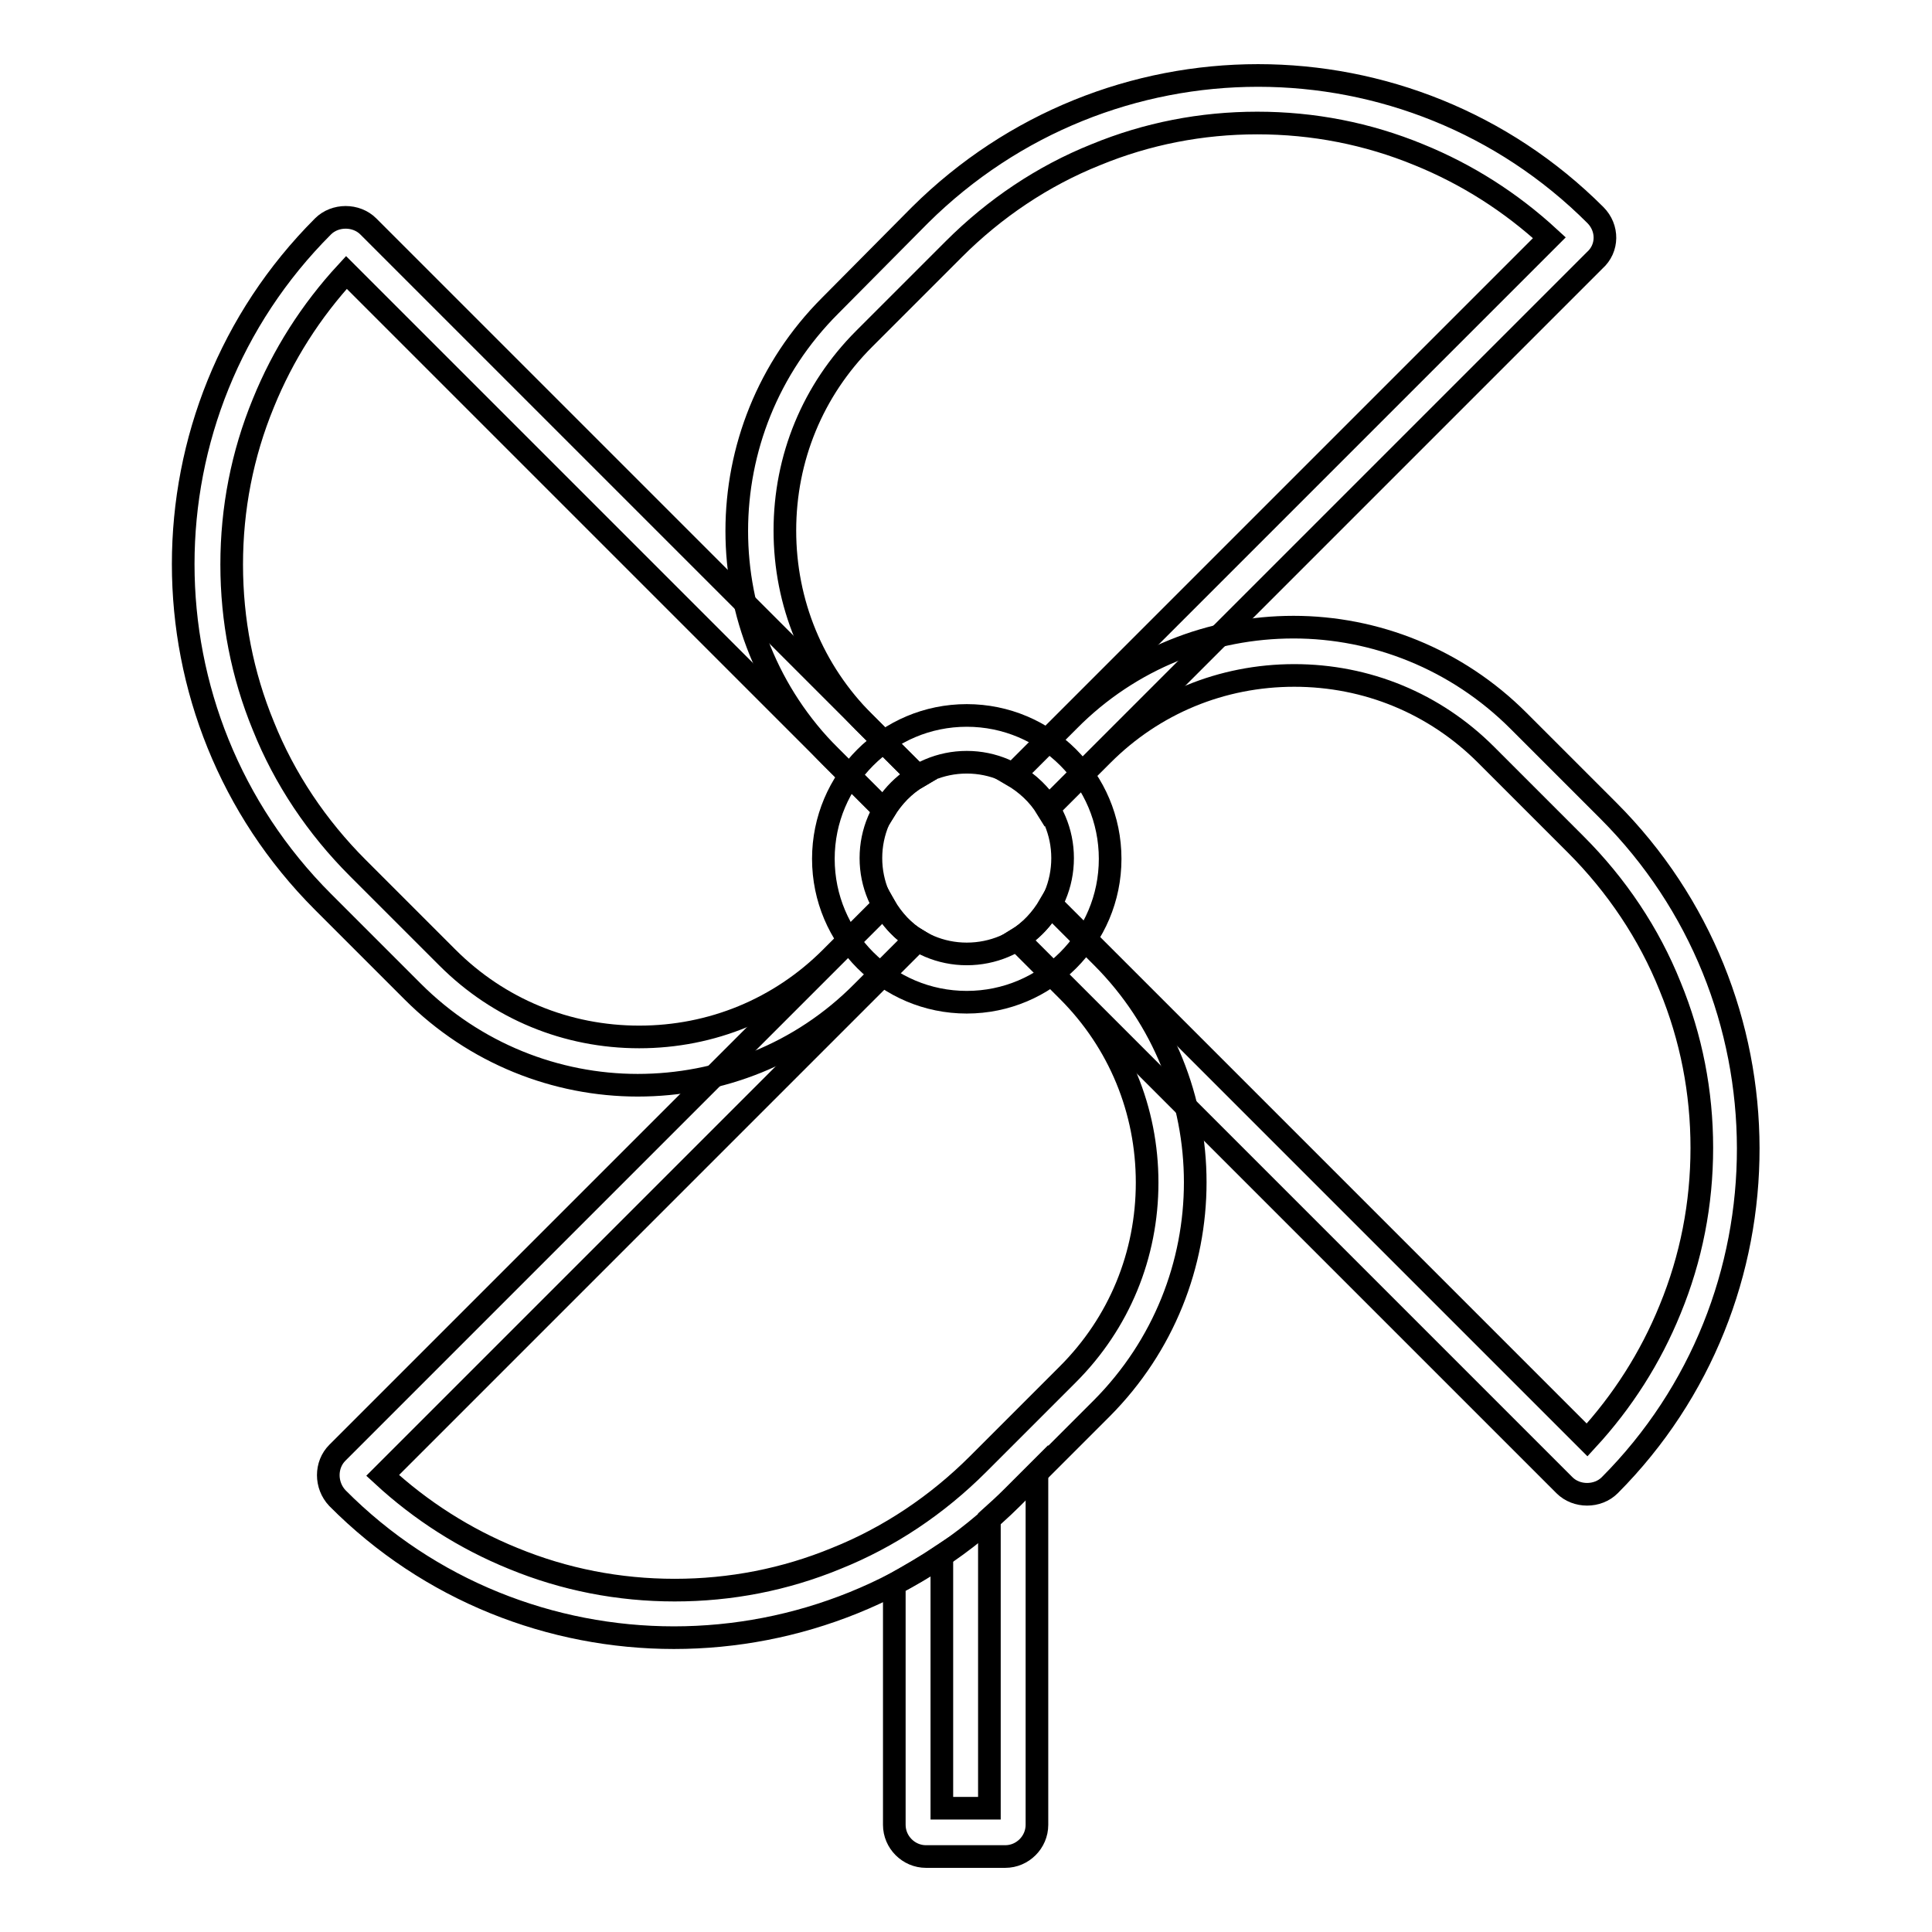 <?xml version="1.0" encoding="utf-8"?>
<!-- Svg Vector Icons : http://www.onlinewebfonts.com/icon -->
<!DOCTYPE svg PUBLIC "-//W3C//DTD SVG 1.1//EN" "http://www.w3.org/Graphics/SVG/1.1/DTD/svg11.dtd">
<svg version="1.1" xmlns="http://www.w3.org/2000/svg" xmlns:xlink="http://www.w3.org/1999/xlink" x="0px" y="0px" viewBox="0 0 256 256" enable-background="new 0 0 256 256" xml:space="preserve">
<g> <path stroke-width="3" fill-opacity="0" stroke="#000000"  d="M134.1,198.4c-1,1-2,1.9-3,2.8v38.4h-6.3v-33.5c-2.1,1.4-4.2,2.6-6.3,3.8v31.9c0,2.3,1.9,4.2,4.2,4.2h10.5 c2.3,0,4.2-1.9,4.2-4.2v-46.7L134.1,198.4z"/> <path stroke-width="3" fill-opacity="0" stroke="#000000"  d="M146,126.8l-6.9-6.9c-1.1,1.9-2.6,3.5-4.4,4.6l6.8,6.8c6.8,6.8,10.5,15.8,10.5,25.4 c0,9.6-3.7,18.6-10.5,25.4l-11.9,11.9c-5.4,5.4-11.8,9.7-18.8,12.5c-6.8,2.8-14,4.2-21.4,4.2s-14.6-1.4-21.4-4.2 c-6.4-2.6-12.2-6.3-17.3-11l70.9-70.9c-1.8-1.1-3.3-2.7-4.4-4.6l-72.5,72.5c-1.6,1.6-1.6,4.3,0,6C56.9,210.8,73.1,217,89.3,217 c16.2,0,32.4-6.2,44.8-18.5l11.9-11.9C162.5,170,162.5,143.3,146,126.8z"/> <path stroke-width="3" fill-opacity="0" stroke="#000000"  d="M117.1,119.9l-7,7c-6.8,6.8-15.8,10.5-25.4,10.5c-9.6,0-18.6-3.7-25.4-10.5l-11.9-11.9 c-5.4-5.4-9.7-11.8-12.5-18.8c-2.8-6.8-4.2-14-4.2-21.4s1.4-14.6,4.2-21.4c2.6-6.4,6.3-12.2,11-17.3l71.3,71.3 c1.1-1.8,2.6-3.4,4.5-4.5L48.8,30c-0.8-0.8-1.9-1.2-3-1.2s-2.2,0.4-3,1.2c-24.7,24.7-24.7,64.8,0,89.5l11.9,11.9 c8.2,8.2,19,12.4,29.8,12.4s21.6-4.1,29.8-12.4l7-7C119.6,123.4,118.1,121.8,117.1,119.9z"/> <path stroke-width="3" fill-opacity="0" stroke="#000000"  d="M211.4,28.5C199.1,16.2,182.9,10,166.7,10s-32.4,6.2-44.8,18.5L110,40.5c-16.5,16.5-16.5,43.2,0,59.7 l7.2,7.2c1.1-1.8,2.6-3.4,4.5-4.5l-7.2-7.2c-6.8-6.8-10.5-15.8-10.5-25.4c0-9.6,3.7-18.6,10.5-25.4L126.4,33 c5.4-5.4,11.8-9.7,18.8-12.5c6.8-2.8,14-4.2,21.4-4.2s14.6,1.4,21.4,4.2c6.4,2.6,12.2,6.3,17.3,11l-71.2,71.2 c1.9,1.1,3.5,2.6,4.6,4.4l72.6-72.6C213.1,32.9,213.1,30.2,211.4,28.5z"/> <path stroke-width="3" fill-opacity="0" stroke="#000000"  d="M213.1,107.4l-11.9-11.9c-8.2-8.2-19-12.4-29.8-12.4c-10.8,0-21.6,4.1-29.8,12.4l-7.2,7.2 c1.9,1.1,3.5,2.6,4.6,4.4l7.1-7.1c6.8-6.8,15.8-10.5,25.4-10.5c9.6,0,18.6,3.7,25.4,10.5l11.9,11.9c5.4,5.4,9.7,11.8,12.5,18.8 c2.8,6.8,4.2,14,4.2,21.4c0,7.4-1.4,14.6-4.2,21.4c-2.6,6.4-6.3,12.2-11,17.3l-71-71c-1.1,1.9-2.6,3.5-4.4,4.6l72.4,72.4 c0.8,0.8,1.9,1.2,3,1.2s2.2-0.4,3-1.2C237.8,172.2,237.8,132.1,213.1,107.4L213.1,107.4z"/> <path stroke-width="3" fill-opacity="0" stroke="#000000"  d="M128.1,94.8c-10.5,0-19,8.5-19,19c0,10.5,8.5,19,19,19c10.5,0,19-8.5,19-19 C147.1,103.3,138.6,94.8,128.1,94.8z M128.1,126.4c-7,0-12.7-5.7-12.7-12.7c0-7,5.7-12.7,12.7-12.7s12.7,5.7,12.7,12.7 C140.8,120.8,135.1,126.4,128.1,126.4z"/></g>
</svg>